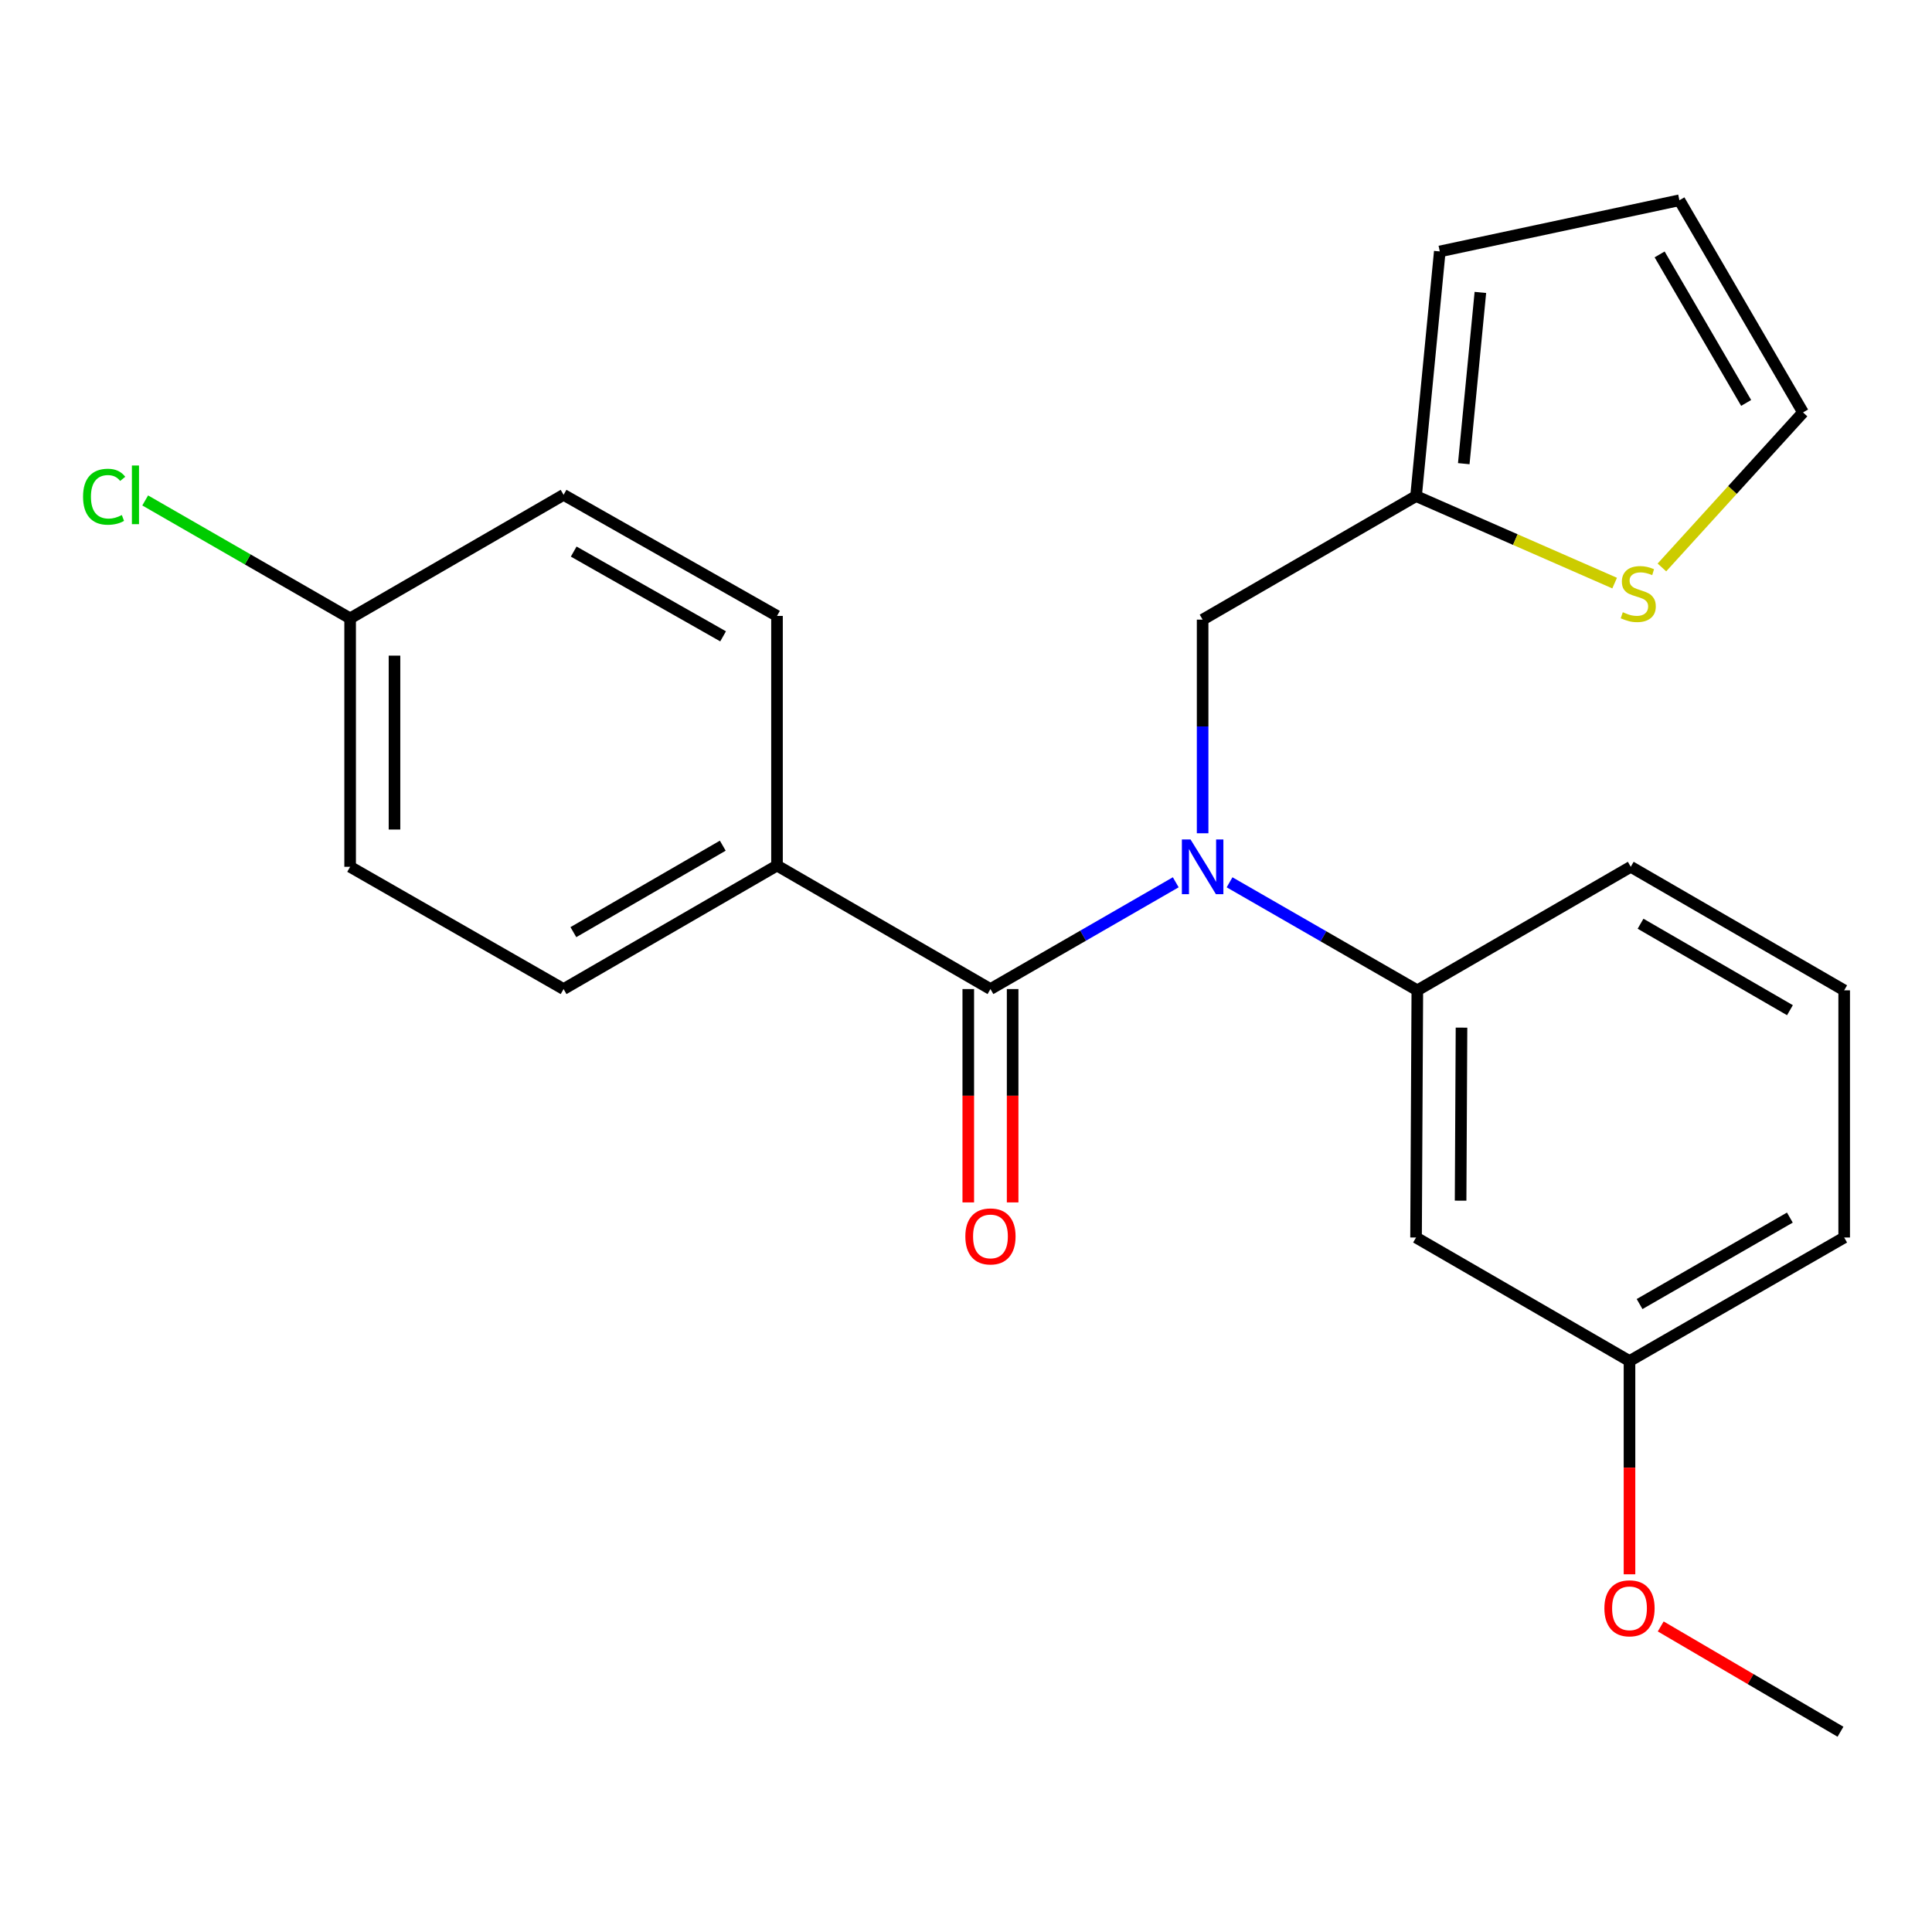 <?xml version='1.0' encoding='iso-8859-1'?>
<svg version='1.1' baseProfile='full'
              xmlns='http://www.w3.org/2000/svg'
                      xmlns:rdkit='http://www.rdkit.org/xml'
                      xmlns:xlink='http://www.w3.org/1999/xlink'
                  xml:space='preserve'
width='1000px' height='1000px' viewBox='0 0 1000 1000'>
<!-- END OF HEADER -->
<rect style='opacity:1.0;fill:#FFFFFF;stroke:none' width='1000' height='1000' x='0' y='0'> </rect>
<path class='bond-0' d='M 608.568,456.671 L 560.613,484.306' style='fill:none;fill-rule:evenodd;stroke:#0000FF;stroke-width:6px;stroke-linecap:butt;stroke-linejoin:miter;stroke-opacity:1' />
<path class='bond-0' d='M 560.613,484.306 L 512.659,511.94' style='fill:none;fill-rule:evenodd;stroke:#000000;stroke-width:6px;stroke-linecap:butt;stroke-linejoin:miter;stroke-opacity:1' />
<path class='bond-1' d='M 636.422,456.679 L 685.015,484.635' style='fill:none;fill-rule:evenodd;stroke:#0000FF;stroke-width:6px;stroke-linecap:butt;stroke-linejoin:miter;stroke-opacity:1' />
<path class='bond-1' d='M 685.015,484.635 L 733.608,512.59' style='fill:none;fill-rule:evenodd;stroke:#000000;stroke-width:6px;stroke-linecap:butt;stroke-linejoin:miter;stroke-opacity:1' />
<path class='bond-4' d='M 622.477,431.298 L 622.477,376.011' style='fill:none;fill-rule:evenodd;stroke:#0000FF;stroke-width:6px;stroke-linecap:butt;stroke-linejoin:miter;stroke-opacity:1' />
<path class='bond-4' d='M 622.477,376.011 L 622.477,320.725' style='fill:none;fill-rule:evenodd;stroke:#000000;stroke-width:6px;stroke-linecap:butt;stroke-linejoin:miter;stroke-opacity:1' />
<path class='bond-6' d='M 512.659,511.94 L 402.177,448.006' style='fill:none;fill-rule:evenodd;stroke:#000000;stroke-width:6px;stroke-linecap:butt;stroke-linejoin:miter;stroke-opacity:1' />
<path class='bond-7' d='M 501.178,511.94 L 501.178,567.153' style='fill:none;fill-rule:evenodd;stroke:#000000;stroke-width:6px;stroke-linecap:butt;stroke-linejoin:miter;stroke-opacity:1' />
<path class='bond-7' d='M 501.178,567.153 L 501.178,622.366' style='fill:none;fill-rule:evenodd;stroke:#FF0000;stroke-width:6px;stroke-linecap:butt;stroke-linejoin:miter;stroke-opacity:1' />
<path class='bond-7' d='M 524.139,511.94 L 524.139,567.153' style='fill:none;fill-rule:evenodd;stroke:#000000;stroke-width:6px;stroke-linecap:butt;stroke-linejoin:miter;stroke-opacity:1' />
<path class='bond-7' d='M 524.139,567.153 L 524.139,622.366' style='fill:none;fill-rule:evenodd;stroke:#FF0000;stroke-width:6px;stroke-linecap:butt;stroke-linejoin:miter;stroke-opacity:1' />
<path class='bond-5' d='M 733.608,512.59 L 732.945,640.535' style='fill:none;fill-rule:evenodd;stroke:#000000;stroke-width:6px;stroke-linecap:butt;stroke-linejoin:miter;stroke-opacity:1' />
<path class='bond-5' d='M 756.47,531.901 L 756.005,621.462' style='fill:none;fill-rule:evenodd;stroke:#000000;stroke-width:6px;stroke-linecap:butt;stroke-linejoin:miter;stroke-opacity:1' />
<path class='bond-18' d='M 733.608,512.59 L 844.077,448.656' style='fill:none;fill-rule:evenodd;stroke:#000000;stroke-width:6px;stroke-linecap:butt;stroke-linejoin:miter;stroke-opacity:1' />
<path class='bond-2' d='M 732.945,256.778 L 622.477,320.725' style='fill:none;fill-rule:evenodd;stroke:#000000;stroke-width:6px;stroke-linecap:butt;stroke-linejoin:miter;stroke-opacity:1' />
<path class='bond-3' d='M 732.945,256.778 L 784.34,279.295' style='fill:none;fill-rule:evenodd;stroke:#000000;stroke-width:6px;stroke-linecap:butt;stroke-linejoin:miter;stroke-opacity:1' />
<path class='bond-3' d='M 784.34,279.295 L 835.736,301.812' style='fill:none;fill-rule:evenodd;stroke:#CCCC00;stroke-width:6px;stroke-linecap:butt;stroke-linejoin:miter;stroke-opacity:1' />
<path class='bond-9' d='M 732.945,256.778 L 745.229,130.147' style='fill:none;fill-rule:evenodd;stroke:#000000;stroke-width:6px;stroke-linecap:butt;stroke-linejoin:miter;stroke-opacity:1' />
<path class='bond-9' d='M 757.642,240 L 766.241,151.359' style='fill:none;fill-rule:evenodd;stroke:#000000;stroke-width:6px;stroke-linecap:butt;stroke-linejoin:miter;stroke-opacity:1' />
<path class='bond-8' d='M 860.202,293.71 L 896.722,253.59' style='fill:none;fill-rule:evenodd;stroke:#CCCC00;stroke-width:6px;stroke-linecap:butt;stroke-linejoin:miter;stroke-opacity:1' />
<path class='bond-8' d='M 896.722,253.59 L 933.243,213.471' style='fill:none;fill-rule:evenodd;stroke:#000000;stroke-width:6px;stroke-linecap:butt;stroke-linejoin:miter;stroke-opacity:1' />
<path class='bond-13' d='M 732.945,640.535 L 843.426,704.469' style='fill:none;fill-rule:evenodd;stroke:#000000;stroke-width:6px;stroke-linecap:butt;stroke-linejoin:miter;stroke-opacity:1' />
<path class='bond-11' d='M 402.177,448.006 L 291.709,511.94' style='fill:none;fill-rule:evenodd;stroke:#000000;stroke-width:6px;stroke-linecap:butt;stroke-linejoin:miter;stroke-opacity:1' />
<path class='bond-11' d='M 374.106,437.723 L 296.778,482.477' style='fill:none;fill-rule:evenodd;stroke:#000000;stroke-width:6px;stroke-linecap:butt;stroke-linejoin:miter;stroke-opacity:1' />
<path class='bond-12' d='M 402.177,448.006 L 402.177,318.798' style='fill:none;fill-rule:evenodd;stroke:#000000;stroke-width:6px;stroke-linecap:butt;stroke-linejoin:miter;stroke-opacity:1' />
<path class='bond-23' d='M 933.243,213.471 L 869.258,103.653' style='fill:none;fill-rule:evenodd;stroke:#000000;stroke-width:6px;stroke-linecap:butt;stroke-linejoin:miter;stroke-opacity:1' />
<path class='bond-23' d='M 903.806,208.557 L 859.016,131.685' style='fill:none;fill-rule:evenodd;stroke:#000000;stroke-width:6px;stroke-linecap:butt;stroke-linejoin:miter;stroke-opacity:1' />
<path class='bond-10' d='M 745.229,130.147 L 869.258,103.653' style='fill:none;fill-rule:evenodd;stroke:#000000;stroke-width:6px;stroke-linecap:butt;stroke-linejoin:miter;stroke-opacity:1' />
<path class='bond-15' d='M 291.709,511.94 L 181.228,448.656' style='fill:none;fill-rule:evenodd;stroke:#000000;stroke-width:6px;stroke-linecap:butt;stroke-linejoin:miter;stroke-opacity:1' />
<path class='bond-16' d='M 402.177,318.798 L 291.709,256.127' style='fill:none;fill-rule:evenodd;stroke:#000000;stroke-width:6px;stroke-linecap:butt;stroke-linejoin:miter;stroke-opacity:1' />
<path class='bond-16' d='M 374.277,329.369 L 296.949,285.499' style='fill:none;fill-rule:evenodd;stroke:#000000;stroke-width:6px;stroke-linecap:butt;stroke-linejoin:miter;stroke-opacity:1' />
<path class='bond-19' d='M 843.426,704.469 L 843.426,759.663' style='fill:none;fill-rule:evenodd;stroke:#000000;stroke-width:6px;stroke-linecap:butt;stroke-linejoin:miter;stroke-opacity:1' />
<path class='bond-19' d='M 843.426,759.663 L 843.426,814.857' style='fill:none;fill-rule:evenodd;stroke:#FF0000;stroke-width:6px;stroke-linecap:butt;stroke-linejoin:miter;stroke-opacity:1' />
<path class='bond-24' d='M 843.426,704.469 L 954.545,640.535' style='fill:none;fill-rule:evenodd;stroke:#000000;stroke-width:6px;stroke-linecap:butt;stroke-linejoin:miter;stroke-opacity:1' />
<path class='bond-24' d='M 848.643,674.977 L 926.427,630.223' style='fill:none;fill-rule:evenodd;stroke:#000000;stroke-width:6px;stroke-linecap:butt;stroke-linejoin:miter;stroke-opacity:1' />
<path class='bond-14' d='M 181.228,320.061 L 291.709,256.127' style='fill:none;fill-rule:evenodd;stroke:#000000;stroke-width:6px;stroke-linecap:butt;stroke-linejoin:miter;stroke-opacity:1' />
<path class='bond-17' d='M 181.228,320.061 L 128.191,289.546' style='fill:none;fill-rule:evenodd;stroke:#000000;stroke-width:6px;stroke-linecap:butt;stroke-linejoin:miter;stroke-opacity:1' />
<path class='bond-17' d='M 128.191,289.546 L 75.154,259.03' style='fill:none;fill-rule:evenodd;stroke:#00CC00;stroke-width:6px;stroke-linecap:butt;stroke-linejoin:miter;stroke-opacity:1' />
<path class='bond-25' d='M 181.228,320.061 L 181.228,448.656' style='fill:none;fill-rule:evenodd;stroke:#000000;stroke-width:6px;stroke-linecap:butt;stroke-linejoin:miter;stroke-opacity:1' />
<path class='bond-25' d='M 204.189,339.351 L 204.189,429.367' style='fill:none;fill-rule:evenodd;stroke:#000000;stroke-width:6px;stroke-linecap:butt;stroke-linejoin:miter;stroke-opacity:1' />
<path class='bond-20' d='M 844.077,448.656 L 954.545,512.59' style='fill:none;fill-rule:evenodd;stroke:#000000;stroke-width:6px;stroke-linecap:butt;stroke-linejoin:miter;stroke-opacity:1' />
<path class='bond-20' d='M 849.146,478.119 L 926.474,522.873' style='fill:none;fill-rule:evenodd;stroke:#000000;stroke-width:6px;stroke-linecap:butt;stroke-linejoin:miter;stroke-opacity:1' />
<path class='bond-22' d='M 859.59,841.844 L 906.111,869.096' style='fill:none;fill-rule:evenodd;stroke:#FF0000;stroke-width:6px;stroke-linecap:butt;stroke-linejoin:miter;stroke-opacity:1' />
<path class='bond-22' d='M 906.111,869.096 L 952.632,896.347' style='fill:none;fill-rule:evenodd;stroke:#000000;stroke-width:6px;stroke-linecap:butt;stroke-linejoin:miter;stroke-opacity:1' />
<path class='bond-21' d='M 954.545,512.59 L 954.545,640.535' style='fill:none;fill-rule:evenodd;stroke:#000000;stroke-width:6px;stroke-linecap:butt;stroke-linejoin:miter;stroke-opacity:1' />
<path  class='atom-0' d='M 616.217 434.496
L 625.497 449.496
Q 626.417 450.976, 627.897 453.656
Q 629.377 456.336, 629.457 456.496
L 629.457 434.496
L 633.217 434.496
L 633.217 462.816
L 629.337 462.816
L 619.377 446.416
Q 618.217 444.496, 616.977 442.296
Q 615.777 440.096, 615.417 439.416
L 615.417 462.816
L 611.737 462.816
L 611.737 434.496
L 616.217 434.496
' fill='#0000FF'/>
<path  class='atom-4' d='M 839.955 316.885
Q 840.275 317.005, 841.595 317.565
Q 842.915 318.125, 844.355 318.485
Q 845.835 318.805, 847.275 318.805
Q 849.955 318.805, 851.515 317.525
Q 853.075 316.205, 853.075 313.925
Q 853.075 312.365, 852.275 311.405
Q 851.515 310.445, 850.315 309.925
Q 849.115 309.405, 847.115 308.805
Q 844.595 308.045, 843.075 307.325
Q 841.595 306.605, 840.515 305.085
Q 839.475 303.565, 839.475 301.005
Q 839.475 297.445, 841.875 295.245
Q 844.315 293.045, 849.115 293.045
Q 852.395 293.045, 856.115 294.605
L 855.195 297.685
Q 851.795 296.285, 849.235 296.285
Q 846.475 296.285, 844.955 297.445
Q 843.435 298.565, 843.475 300.525
Q 843.475 302.045, 844.235 302.965
Q 845.035 303.885, 846.155 304.405
Q 847.315 304.925, 849.235 305.525
Q 851.795 306.325, 853.315 307.125
Q 854.835 307.925, 855.915 309.565
Q 857.035 311.165, 857.035 313.925
Q 857.035 317.845, 854.395 319.965
Q 851.795 322.045, 847.435 322.045
Q 844.915 322.045, 842.995 321.485
Q 841.115 320.965, 838.875 320.045
L 839.955 316.885
' fill='#CCCC00'/>
<path  class='atom-8' d='M 499.659 639.964
Q 499.659 633.164, 503.019 629.364
Q 506.379 625.564, 512.659 625.564
Q 518.939 625.564, 522.299 629.364
Q 525.659 633.164, 525.659 639.964
Q 525.659 646.844, 522.259 650.764
Q 518.859 654.644, 512.659 654.644
Q 506.419 654.644, 503.019 650.764
Q 499.659 646.884, 499.659 639.964
M 512.659 651.444
Q 516.979 651.444, 519.299 648.564
Q 521.659 645.644, 521.659 639.964
Q 521.659 634.404, 519.299 631.604
Q 516.979 628.764, 512.659 628.764
Q 508.339 628.764, 505.979 631.564
Q 503.659 634.364, 503.659 639.964
Q 503.659 645.684, 505.979 648.564
Q 508.339 651.444, 512.659 651.444
' fill='#FF0000'/>
<path  class='atom-18' d='M 42.989 257.107
Q 42.989 250.067, 46.269 246.387
Q 49.589 242.667, 55.869 242.667
Q 61.709 242.667, 64.829 246.787
L 62.189 248.947
Q 59.909 245.947, 55.869 245.947
Q 51.589 245.947, 49.309 248.827
Q 47.069 251.667, 47.069 257.107
Q 47.069 262.707, 49.389 265.587
Q 51.749 268.467, 56.309 268.467
Q 59.429 268.467, 63.069 266.587
L 64.189 269.587
Q 62.709 270.547, 60.469 271.107
Q 58.229 271.667, 55.749 271.667
Q 49.589 271.667, 46.269 267.907
Q 42.989 264.147, 42.989 257.107
' fill='#00CC00'/>
<path  class='atom-18' d='M 68.269 240.947
L 71.949 240.947
L 71.949 271.307
L 68.269 271.307
L 68.269 240.947
' fill='#00CC00'/>
<path  class='atom-20' d='M 830.426 832.455
Q 830.426 825.655, 833.786 821.855
Q 837.146 818.055, 843.426 818.055
Q 849.706 818.055, 853.066 821.855
Q 856.426 825.655, 856.426 832.455
Q 856.426 839.335, 853.026 843.255
Q 849.626 847.135, 843.426 847.135
Q 837.186 847.135, 833.786 843.255
Q 830.426 839.375, 830.426 832.455
M 843.426 843.935
Q 847.746 843.935, 850.066 841.055
Q 852.426 838.135, 852.426 832.455
Q 852.426 826.895, 850.066 824.095
Q 847.746 821.255, 843.426 821.255
Q 839.106 821.255, 836.746 824.055
Q 834.426 826.855, 834.426 832.455
Q 834.426 838.175, 836.746 841.055
Q 839.106 843.935, 843.426 843.935
' fill='#FF0000'/>
</svg>
